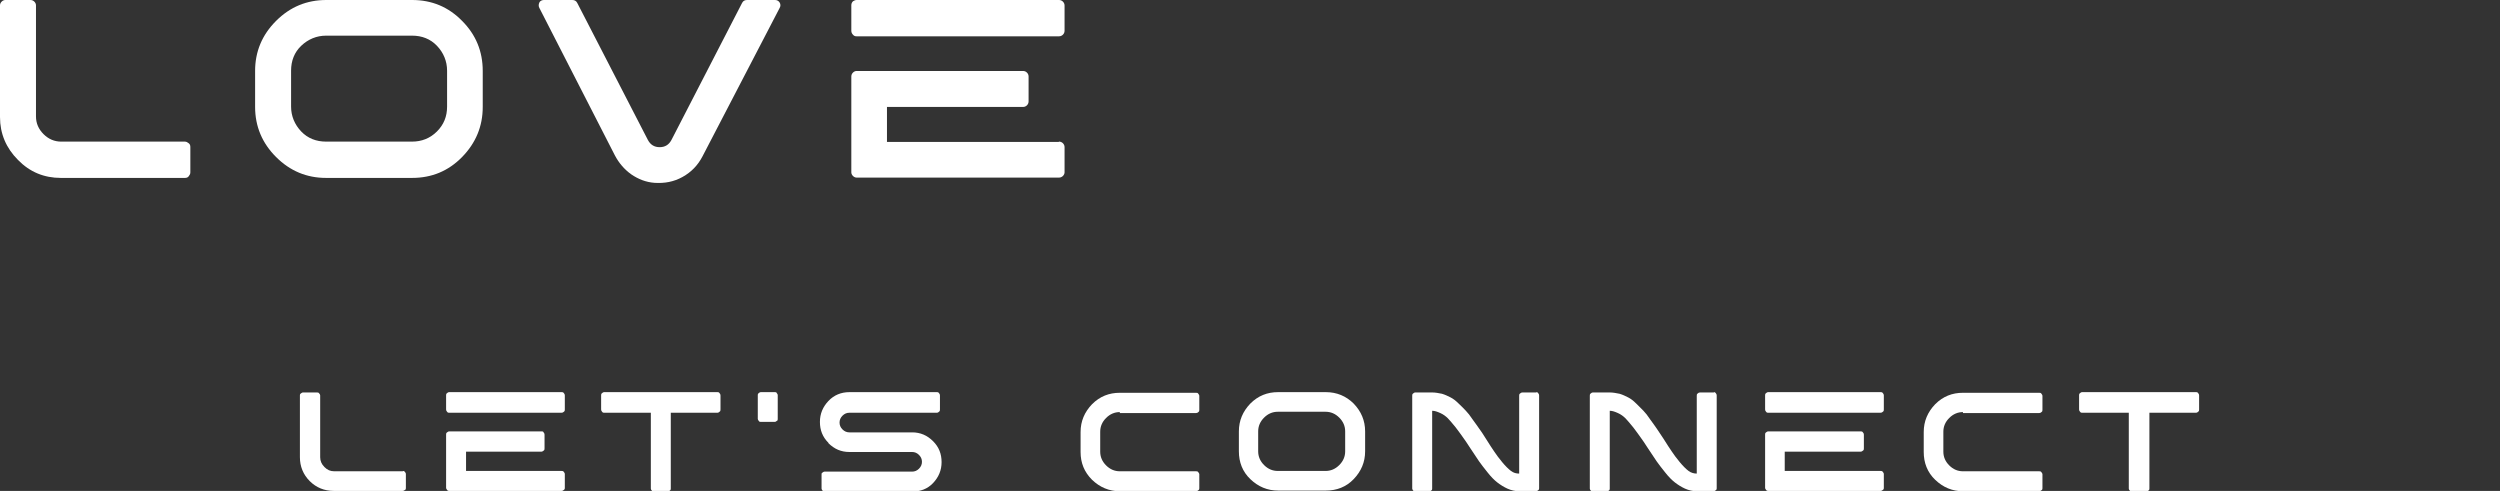 <?xml version="1.0" encoding="UTF-8"?> <svg xmlns="http://www.w3.org/2000/svg" id="Layer_2" version="1.1" viewBox="0 0 764.4 150.1"><rect x="0" y="0" width="764.4" height="150.1" fill="#333333" stroke="none"/><defs><style> .st0 { fill: #fff; } </style></defs><g id="Layer_2-2"><g><g><path class="st0" d="M56.5,43.3c.5,0,.8.2,1.2.5s.5.7.5,1.2v7.7c0,.5-.2.8-.5,1.2s-.7.5-1.2.5H18.6c-5.1,0-9.5-1.8-13.1-5.5-3.6-3.6-5.5-8-5.5-13.1V1.6c0-.4.2-.8.5-1.1C.8.2,1.2,0,1.6,0h7.7c.5,0,.9.2,1.2.5.3.3.5.7.5,1.1v34c0,2.1.8,3.9,2.3,5.4,1.5,1.5,3.3,2.3,5.4,2.3h37.9Z"></path><path class="st0" d="M126,0c6,0,11.1,2.1,15.3,6.4,4.2,4.2,6.3,9.3,6.3,15.3v11c0,5.9-2.1,11-6.3,15.3s-9.3,6.4-15.3,6.4h-26.3c-5.9,0-11-2.1-15.3-6.4-4.2-4.2-6.4-9.3-6.4-15.3v-11c0-5.9,2.1-11,6.4-15.3C88.7,2.1,93.8,0,99.8,0,99.8,0,126,0,126,0ZM136.7,21.6c0-2.9-1.1-5.5-3.1-7.6s-4.6-3.1-7.6-3.1h-26.3c-2.9,0-5.5,1.1-7.6,3.1s-3.1,4.6-3.1,7.6v11c0,2.9,1.1,5.5,3.1,7.6s4.6,3.1,7.6,3.1h26.3c2.9,0,5.5-1,7.6-3.1s3.1-4.6,3.1-7.6v-11Z"></path><path class="st0" d="M237,0c.6,0,1.1.3,1.4.8s.3,1.1,0,1.6l-23.6,45.4c-1.4,2.7-3.4,4.8-6.1,6.3s-5.5,2-8.6,1.8c-2.6-.2-4.9-1.1-7.1-2.6-2.1-1.5-3.8-3.5-5-5.8L164.9,2.4c-.3-.6-.2-1.1,0-1.6s.8-.8,1.4-.8h8.7c.7,0,1.2.3,1.5.9l21.6,41.9c.8,1.5,2,2.2,3.6,2.2s2.8-.7,3.6-2.2L226.9.9c.3-.6.8-.9,1.5-.9h8.7Z"></path><path class="st0" d="M323.8,0c.5,0,.9.2,1.2.5.3.3.5.7.5,1.2v7.7c0,.5-.2.9-.5,1.2-.3.3-.7.5-1.2.5h-61.9c-.4,0-.8-.1-1.1-.5-.3-.3-.5-.7-.5-1.2V1.6c0-.5.2-.9.5-1.2C261.1.2,261.5,0,261.9,0,261.9,0,323.8,0,323.8,0ZM323.8,43.3c.5,0,.9.2,1.2.5.3.3.5.7.5,1.2v7.7c0,.4-.2.8-.5,1.1s-.7.5-1.2.5h-61.9c-.4,0-.8-.2-1.1-.5-.3-.3-.5-.7-.5-1.1v-29.3c0-.5.2-.9.5-1.2s.7-.5,1.1-.5h50.9c.5,0,.9.2,1.2.5.3.3.5.7.5,1.2v7.6c0,.5-.2.9-.5,1.2-.3.3-.7.5-1.2.5h-41.6v10.7h52.5,0Z"></path></g><g><path class="st0" d="M123.1,144c.3,0,.5,0,.7.3.2.2.3.4.3.6v4.3c0,.3,0,.5-.3.6-.2.2-.4.3-.7.3h-21.1c-2.8,0-5.3-1-7.3-3s-3-4.5-3-7.3v-18.9c0-.2,0-.4.3-.6s.4-.3.6-.3h4.3c.3,0,.5,0,.7.3.2.2.3.4.3.6v18.9c0,1.1.4,2.1,1.3,3s1.8,1.3,3,1.3h21.1Z"></path><path class="st0" d="M171.7,119.9c.3,0,.5,0,.7.3.2.2.3.4.3.7v4.3c0,.3,0,.5-.3.7-.2.2-.4.3-.7.3h-34.4c-.2,0-.4,0-.6-.3-.2-.2-.3-.4-.3-.7v-4.3c0-.3,0-.5.3-.7.2-.2.4-.3.6-.3h34.4ZM171.7,144c.3,0,.5,0,.7.3s.3.4.3.6v4.3c0,.2,0,.4-.3.6s-.4.3-.7.3h-34.4c-.2,0-.4,0-.6-.3s-.3-.4-.3-.6v-16.3c0-.3,0-.5.3-.7s.4-.3.6-.3h28.3c.3,0,.5,0,.6.3.2.2.3.4.3.7v4.2c0,.3,0,.5-.3.7s-.4.3-.6.3h-23.1v5.9h29.2Z"></path><path class="st0" d="M219.4,119.9c.2,0,.4,0,.6.3.2.2.3.4.3.7v4.3c0,.3,0,.5-.3.7-.2.2-.4.3-.6.3h-14.3v23.2c0,.2,0,.4-.3.6s-.4.3-.6.3h-4.3c-.3,0-.5,0-.6-.3-.2-.2-.3-.4-.3-.6v-23.2h-14.3c-.2,0-.4,0-.6-.3-.2-.2-.3-.4-.3-.7v-4.3c0-.3,0-.5.3-.7.2-.2.4-.3.6-.3h34.7,0Z"></path><path class="st0" d="M236.9,119.9c.3,0,.5,0,.6.3.2.2.3.4.3.6v7.3c0,.3,0,.5-.3.6-.2.2-.4.3-.6.3h-4.3c-.2,0-.4,0-.6-.3s-.3-.4-.3-.6v-7.3c0-.2,0-.4.3-.6.2-.2.4-.3.6-.3,0,0,4.3,0,4.3,0Z"></path><path class="st0" d="M253.3,135.4c-1.8-1.8-2.6-3.9-2.6-6.4s.9-4.6,2.6-6.4,3.9-2.7,6.4-2.7h26.8c.2,0,.4,0,.6.3.2.2.3.4.3.7v4.3c0,.3,0,.5-.3.7-.2.2-.4.3-.6.3h-26.8c-.8,0-1.5.3-2.1.9-.6.6-.9,1.3-.9,2.1s.3,1.5.9,2.1c.6.6,1.3.9,2.1.9h19.2c2.5,0,4.6.9,6.4,2.7,1.8,1.8,2.6,3.9,2.6,6.4s-.9,4.6-2.6,6.4-3.9,2.6-6.4,2.6h-26.8c-.2,0-.4,0-.6-.3s-.3-.4-.3-.6v-4.3c0-.3,0-.5.3-.6.2-.2.4-.3.6-.3h26.8c.8,0,1.5-.3,2.1-.9.6-.6.9-1.3.9-2.1s-.3-1.5-.9-2.1c-.6-.6-1.3-.9-2.1-.9h-19.2c-2.5,0-4.6-.9-6.4-2.7h0Z"></path><path class="st0" d="M342.4,126c-1.6,0-3,.6-4.2,1.8s-1.8,2.6-1.8,4.2v6.1c0,1.6.6,3,1.8,4.2s2.6,1.8,4.2,1.8h23.3c.3,0,.5,0,.7.3s.3.4.3.6v4.3c0,.2,0,.4-.3.6s-.4.3-.7.3h-23.3c-3.3,0-6.1-1.2-8.5-3.5-2.4-2.4-3.5-5.2-3.5-8.5v-6.1c0-3.3,1.2-6.1,3.5-8.5,2.4-2.4,5.2-3.5,8.5-3.5h23.3c.3,0,.5,0,.7.3s.3.4.3.6v4.3c0,.3,0,.5-.3.7-.2.2-.4.3-.7.3h-23.3Z"></path><path class="st0" d="M405.4,119.9c3.3,0,6.2,1.2,8.5,3.5,2.3,2.4,3.5,5.2,3.5,8.5v6.1c0,3.3-1.2,6.1-3.5,8.5-2.3,2.4-5.2,3.5-8.5,3.5h-14.6c-3.3,0-6.1-1.2-8.5-3.5s-3.5-5.2-3.5-8.5v-6.1c0-3.3,1.2-6.1,3.5-8.5,2.4-2.4,5.2-3.5,8.5-3.5h14.6ZM411.3,131.9c0-1.6-.6-3-1.8-4.2s-2.6-1.8-4.2-1.8h-14.6c-1.6,0-3,.6-4.2,1.8s-1.8,2.6-1.8,4.2v6.1c0,1.6.6,3,1.8,4.2s2.6,1.8,4.2,1.8h14.6c1.6,0,3-.6,4.2-1.8s1.8-2.6,1.8-4.2v-6.1Z"></path><path class="st0" d="M469.7,119.9c.2,0,.4,0,.6.3.2.2.3.4.3.7v28.4c0,.2,0,.4-.3.6s-.4.3-.6.3h-5.2c-1.2,0-2.5-.3-3.6-.8s-2.2-1.2-3.1-1.9c-.9-.7-1.9-1.7-3-3.1-1.1-1.4-2-2.5-2.6-3.4s-1.5-2.2-2.6-3.9c-1-1.6-1.8-2.7-2.3-3.4s-1.2-1.7-2.2-3c-1-1.2-1.8-2.2-2.4-2.8s-1.4-1.2-2.3-1.6-1.7-.7-2.5-.7v23.8c0,.2,0,.4-.3.6s-.4.3-.6.3h-4.3c-.2,0-.4,0-.6-.3s-.3-.4-.3-.6v-28.4c0-.3,0-.5.3-.7.2-.2.4-.3.6-.3h5.2c1,0,2,.2,3,.4,1,.3,1.8.7,2.6,1.1s1.6,1,2.5,1.9c.9.8,1.6,1.6,2.2,2.2s1.3,1.5,2.1,2.7c.9,1.2,1.5,2.1,2,2.8.5.6,1.1,1.6,2,3,1.1,1.8,2,3.1,2.6,4s1.4,2,2.4,3.2c1,1.2,1.9,2.1,2.7,2.7s1.6.8,2.5.8v-23.8c0-.3,0-.5.3-.7.2-.2.4-.3.7-.3h4.3Z"></path><path class="st0" d="M524,119.9c.2,0,.4,0,.6.3.2.2.3.4.3.7v28.4c0,.2,0,.4-.3.6s-.4.3-.6.3h-5.2c-1.2,0-2.5-.3-3.6-.8s-2.2-1.2-3.1-1.9c-.9-.7-1.9-1.7-3-3.1-1.1-1.4-2-2.5-2.6-3.4s-1.5-2.2-2.6-3.9c-1-1.6-1.8-2.7-2.3-3.4s-1.2-1.7-2.2-3c-1-1.2-1.8-2.2-2.4-2.8s-1.4-1.2-2.3-1.6-1.7-.7-2.5-.7v23.8c0,.2,0,.4-.3.6s-.4.3-.6.3h-4.3c-.2,0-.4,0-.6-.3-.2-.2-.3-.4-.3-.6v-28.4c0-.3,0-.5.3-.7.2-.2.4-.3.6-.3h5.2c1,0,2,.2,3,.4,1,.3,1.8.7,2.6,1.1s1.6,1,2.5,1.9,1.6,1.6,2.2,2.2,1.3,1.5,2.1,2.7c.9,1.2,1.5,2.1,2,2.8s1.1,1.6,2,3c1.1,1.8,2,3.1,2.6,4s1.4,2,2.4,3.2c1,1.2,1.9,2.1,2.7,2.7.8.6,1.7.8,2.5.8v-23.8c0-.3,0-.5.3-.7.2-.2.4-.3.7-.3h4.3,0Z"></path><path class="st0" d="M575,119.9c.3,0,.5,0,.7.3.2.2.3.4.3.7v4.3c0,.3,0,.5-.3.7-.2.2-.4.3-.7.3h-34.4c-.2,0-.4,0-.6-.3-.2-.2-.3-.4-.3-.7v-4.3c0-.3,0-.5.3-.7.2-.2.4-.3.6-.3h34.4ZM575,144c.3,0,.5,0,.7.3s.3.4.3.6v4.3c0,.2,0,.4-.3.6s-.4.3-.7.3h-34.4c-.2,0-.4,0-.6-.3s-.3-.4-.3-.6v-16.3c0-.3,0-.5.3-.7s.4-.3.6-.3h28.3c.3,0,.5,0,.7.3.2.2.3.4.3.7v4.2c0,.3,0,.5-.3.7s-.4.3-.7.3h-23.2v5.9h29.2Z"></path><path class="st0" d="M600.2,126c-1.6,0-3,.6-4.2,1.8s-1.8,2.6-1.8,4.2v6.1c0,1.6.6,3,1.8,4.2s2.6,1.8,4.2,1.8h23.3c.3,0,.5,0,.7.3s.3.4.3.6v4.3c0,.2,0,.4-.3.6s-.4.3-.7.3h-23.3c-3.3,0-6.1-1.2-8.5-3.5s-3.5-5.2-3.5-8.5v-6.1c0-3.3,1.2-6.1,3.5-8.5,2.4-2.4,5.2-3.5,8.5-3.5h23.3c.3,0,.5,0,.7.3s.3.4.3.6v4.3c0,.3,0,.5-.3.7-.2.2-.4.3-.7.3h-23.3Z"></path><path class="st0" d="M671.5,119.9c.2,0,.4,0,.6.3.2.2.3.4.3.7v4.3c0,.3,0,.5-.3.7-.2.2-.4.3-.6.3h-14.3v23.2c0,.2,0,.4-.3.6s-.4.3-.7.3h-4.3c-.3,0-.5,0-.7-.3-.2-.2-.3-.4-.3-.6v-23.2h-14.3c-.2,0-.4,0-.6-.3-.2-.2-.3-.4-.3-.7v-4.3c0-.3,0-.5.3-.7.2-.2.4-.3.6-.3h34.7Z"></path></g></g></g></svg> 